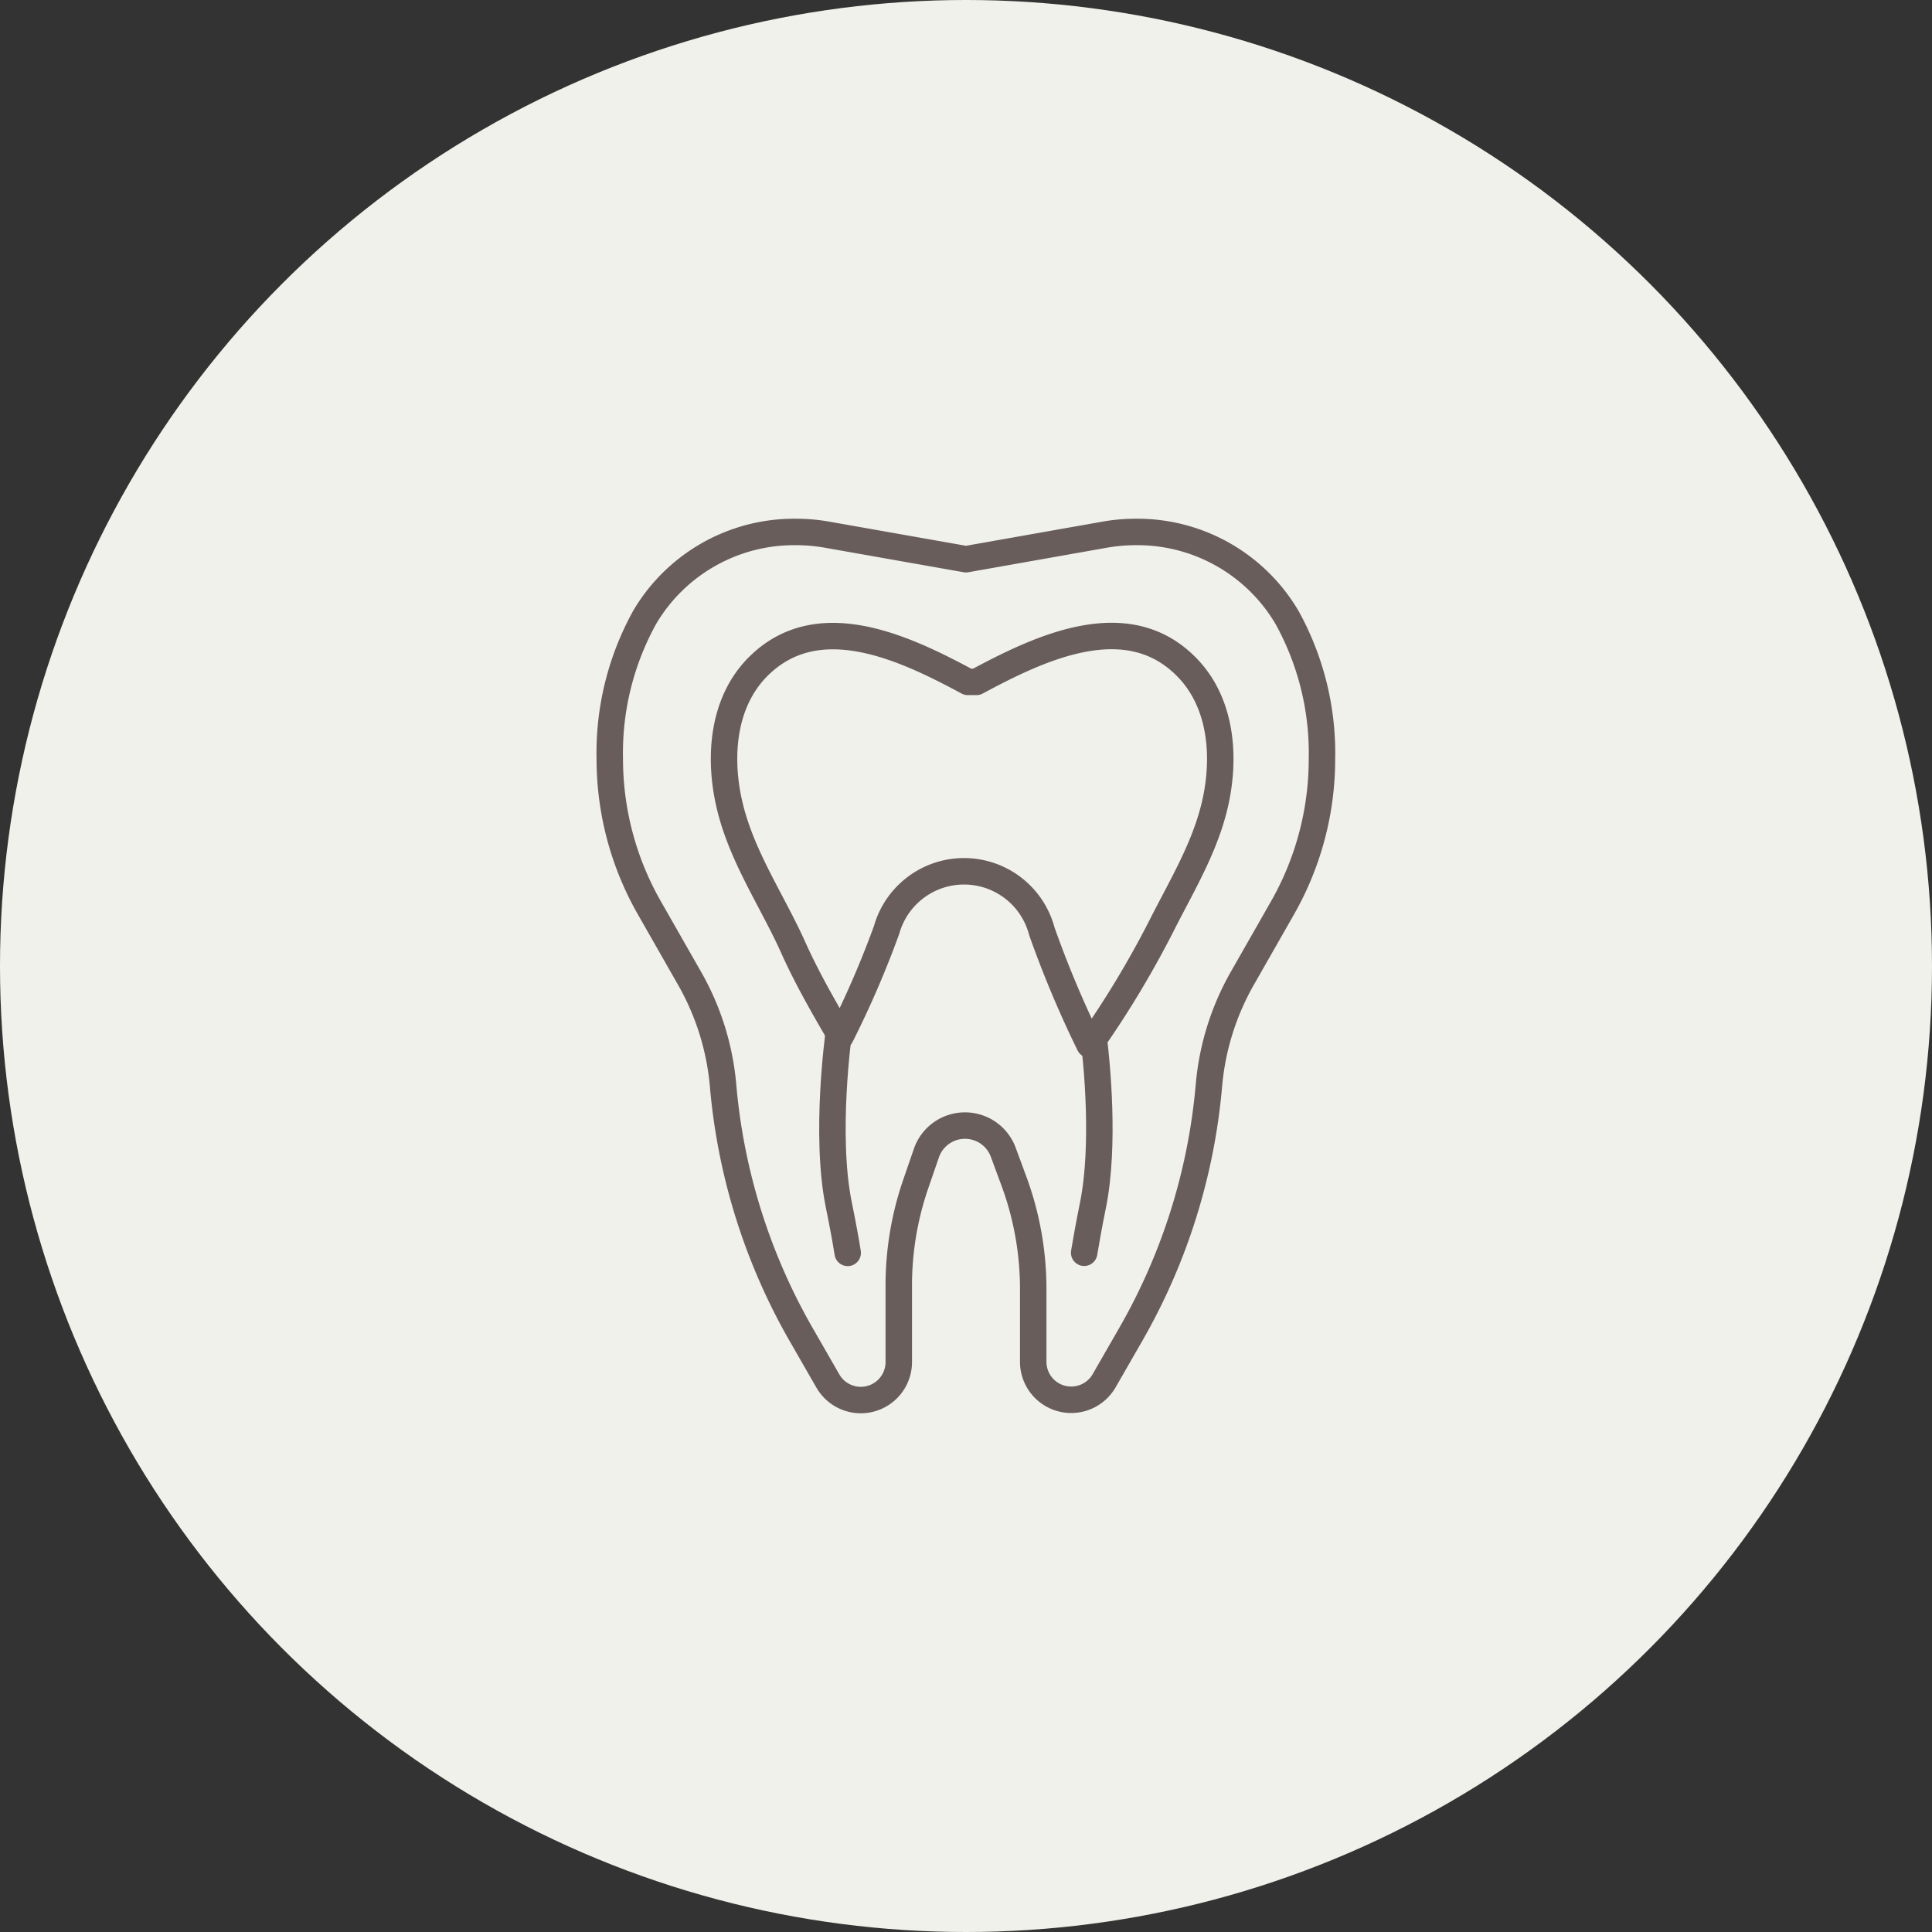 <svg xmlns="http://www.w3.org/2000/svg" viewBox="0 0 146 146"><rect x="0" y="0" width="146" height="146" fill="#333333" stroke="none"/><defs><style>.cls-1{fill:#f1f1eb;}.cls-2{fill:none;stroke:#685d5b;stroke-linecap:round;stroke-linejoin:round;stroke-width:2px;}</style></defs><title>icon1</title><g id="レイヤー_2" data-name="レイヤー 2"><g id="contents"><circle class="cls-1" cx="73" cy="73" r="73"/><g id="_グループ_" data-name="&lt;グループ&gt;"><path id="_パス_" data-name="&lt;パス&gt;" class="cls-2" d="M73,42.26l10.51-1.86a13.36,13.36,0,0,1,2.32-.2h0a13.12,13.12,0,0,1,11.43,6.46,21.19,21.19,0,0,1,2.64,10.7h0a22.71,22.71,0,0,1-3,11.28l-3,5.26A19.81,19.81,0,0,0,91.36,82a45.73,45.73,0,0,1-5.92,18.86l-2,3.48a2.87,2.87,0,0,1-2.49,1.44h0a2.87,2.87,0,0,1-2.87-2.87v-5.5a23.54,23.54,0,0,0-1.48-8.21l-.79-2.14a3.08,3.08,0,0,0-2.89-2h0A3.08,3.08,0,0,0,70,87.16l-.8,2.32a23.54,23.54,0,0,0-1.28,7.65v5.8a2.87,2.87,0,0,1-2.87,2.87h0a2.87,2.87,0,0,1-2.49-1.44l-2-3.48A45.73,45.73,0,0,1,54.64,82a19.81,19.81,0,0,0-2.56-8.12l-3-5.26a22.71,22.71,0,0,1-3-11.28h0a21.18,21.18,0,0,1,2.65-10.71A13.11,13.11,0,0,1,60.15,40.2h0a13.36,13.36,0,0,1,2.32.2L73,42.26"/><path id="_パス_2" data-name="&lt;パス&gt;" class="cls-2" d="M82.37,78.93a73.54,73.54,0,0,0,5.47-9.1c1.45-2.86,3.11-5.61,3.9-8.75.89-3.53.68-7.77-1.95-10.55-4.52-4.78-11.18-1.59-16,1h-.65c-4.8-2.58-11.45-5.77-16-1-2.63,2.78-2.84,7-1.95,10.55.93,3.7,3.07,6.86,4.65,10.29,1,2.27,2.25,4.47,3.51,6.63l.18.3a73.68,73.68,0,0,0,3.46-8l.09-.29a6.08,6.08,0,0,1,11.59.15l.08.27a80.63,80.63,0,0,0,3.58,8.51Z"/><path id="_パス_3" data-name="&lt;パス&gt;" class="cls-2" d="M63.39,78s-1.09,7.74,0,13.06c.3,1.47.52,2.66.67,3.62"/><path id="_パス_4" data-name="&lt;パス&gt;" class="cls-2" d="M82.66,78.5c.22,1.81.85,8-.06,12.55-.3,1.47-.51,2.66-.67,3.62"/></g></g></g></svg>